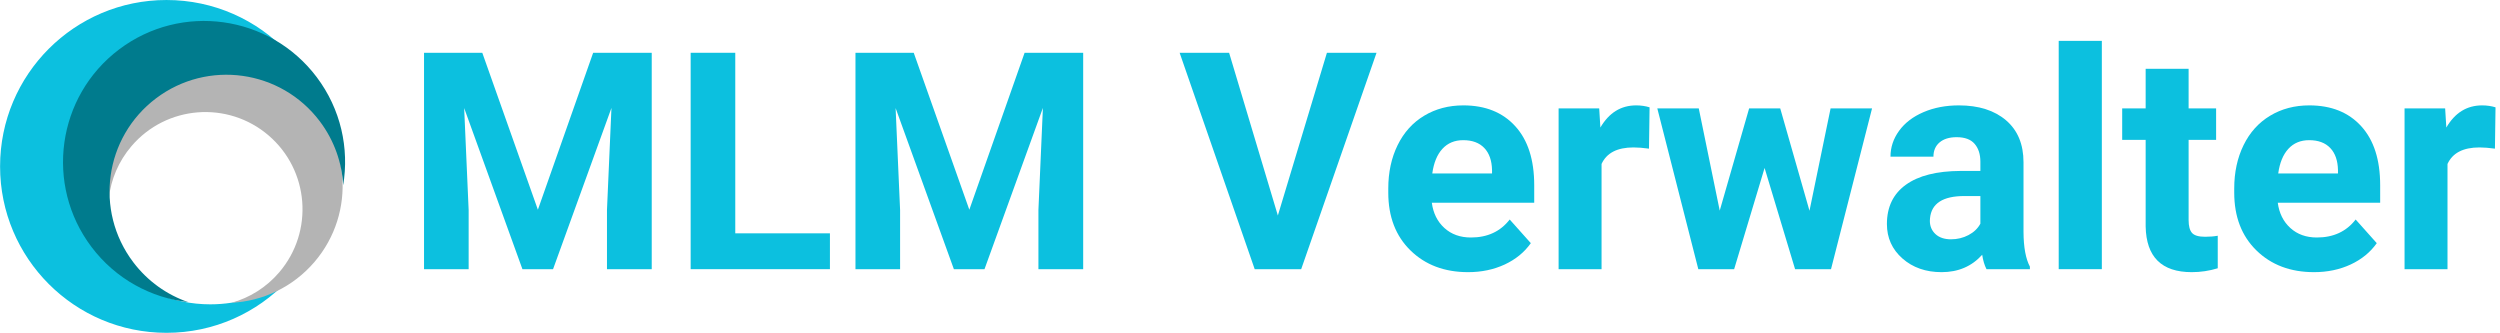 <svg xmlns="http://www.w3.org/2000/svg" xmlns:xlink="http://www.w3.org/1999/xlink" width="1500" zoomAndPan="magnify" viewBox="0 0 1125 150" height="200" preserveAspectRatio="xMidYMid meet" version="1.2"><defs/><g id="000a23fb32"><g style="fill:#0cc0df;fill-opacity:1;"><g transform="translate(182.124, 121.125)"><path style="stroke:none" d="M 34.906 -97.375 L 59.922 -26.75 L 84.797 -97.375 L 111.156 -97.375 L 111.156 0 L 91.016 0 L 91.016 -26.625 L 93.031 -72.562 L 66.75 0 L 52.969 0 L 26.75 -72.5 L 28.766 -26.625 L 28.766 0 L 8.688 0 L 8.688 -97.375 Z M 34.906 -97.375 "/></g></g><g style="fill:#0cc0df;fill-opacity:1;"><g transform="translate(302.105, 121.125)"><path style="stroke:none" d="M 28.766 -16.125 L 71.359 -16.125 L 71.359 0 L 8.688 0 L 8.688 -97.375 L 28.766 -97.375 Z M 28.766 -16.125 "/></g></g><g style="fill:#0cc0df;fill-opacity:1;"><g transform="translate(376.274, 121.125)"><path style="stroke:none" d="M 34.906 -97.375 L 59.922 -26.75 L 84.797 -97.375 L 111.156 -97.375 L 111.156 0 L 91.016 0 L 91.016 -26.625 L 93.031 -72.562 L 66.75 0 L 52.969 0 L 26.75 -72.5 L 28.766 -26.625 L 28.766 0 L 8.688 0 L 8.688 -97.375 Z M 34.906 -97.375 "/></g></g><g style="fill:#0cc0df;fill-opacity:1;"><g transform="translate(496.256, 121.125)"><path style="stroke:none" d=""/></g></g><g style="fill:#0cc0df;fill-opacity:1;"><g transform="translate(530.364, 121.125)"><path style="stroke:none" d="M 44.672 -24.141 L 66.75 -97.375 L 89.078 -97.375 L 55.172 0 L 34.25 0 L 0.469 -97.375 L 22.734 -97.375 Z M 44.672 -24.141 "/></g></g><g style="fill:#0cc0df;fill-opacity:1;"><g transform="translate(619.915, 121.125)"><path style="stroke:none" d="M 40.734 1.344 C 30.117 1.344 21.477 -1.91 14.812 -8.422 C 8.145 -14.93 4.812 -23.602 4.812 -34.438 L 4.812 -36.312 C 4.812 -43.582 6.211 -50.082 9.016 -55.812 C 11.828 -61.539 15.805 -65.953 20.953 -69.047 C 26.109 -72.148 31.988 -73.703 38.594 -73.703 C 48.488 -73.703 56.273 -70.578 61.953 -64.328 C 67.641 -58.086 70.484 -49.238 70.484 -37.781 L 70.484 -29.891 L 24.406 -29.891 C 25.031 -25.172 26.914 -21.383 30.062 -18.531 C 33.207 -15.676 37.188 -14.25 42 -14.25 C 49.445 -14.25 55.266 -16.945 59.453 -22.344 L 68.953 -11.703 C 66.055 -7.598 62.133 -4.395 57.188 -2.094 C 52.238 0.195 46.754 1.344 40.734 1.344 Z M 38.516 -58.047 C 34.68 -58.047 31.57 -56.754 29.188 -54.172 C 26.801 -51.586 25.273 -47.883 24.609 -43.062 L 51.5 -43.062 L 51.5 -44.609 C 51.406 -48.891 50.242 -52.195 48.016 -54.531 C 45.785 -56.875 42.617 -58.047 38.516 -58.047 Z M 38.516 -58.047 "/></g></g><g style="fill:#0cc0df;fill-opacity:1;"><g transform="translate(693.951, 121.125)"><path style="stroke:none" d="M 48.094 -54.234 C 45.457 -54.598 43.133 -54.781 41.125 -54.781 C 33.812 -54.781 29.02 -52.301 26.75 -47.344 L 26.75 0 L 7.422 0 L 7.422 -72.359 L 25.688 -72.359 L 26.219 -63.734 C 30.094 -70.379 35.461 -73.703 42.328 -73.703 C 44.473 -73.703 46.484 -73.41 48.359 -72.828 Z M 48.094 -54.234 "/></g></g><g style="fill:#0cc0df;fill-opacity:1;"><g transform="translate(743.91, 121.125)"><path style="stroke:none" d="M 70.359 -26.281 L 79.859 -72.359 L 98.516 -72.359 L 80.047 0 L 63.875 0 L 50.156 -45.547 L 36.453 0 L 20.328 0 L 1.875 -72.359 L 20.531 -72.359 L 29.969 -26.344 L 43.203 -72.359 L 57.188 -72.359 Z M 70.359 -26.281 "/></g></g><g style="fill:#0cc0df;fill-opacity:1;"><g transform="translate(844.563, 121.125)"><path style="stroke:none" d="M 49.359 0 C 48.461 -1.738 47.816 -3.898 47.422 -6.484 C 42.734 -1.266 36.645 1.344 29.156 1.344 C 22.07 1.344 16.195 -0.707 11.531 -4.812 C 6.875 -8.914 4.547 -14.086 4.547 -20.328 C 4.547 -27.992 7.391 -33.879 13.078 -37.984 C 18.766 -42.086 26.977 -44.16 37.719 -44.203 L 46.609 -44.203 L 46.609 -48.359 C 46.609 -51.703 45.75 -54.375 44.031 -56.375 C 42.32 -58.383 39.617 -59.391 35.922 -59.391 C 32.66 -59.391 30.102 -58.609 28.25 -57.047 C 26.406 -55.484 25.484 -53.344 25.484 -50.625 L 6.156 -50.625 C 6.156 -54.82 7.445 -58.703 10.031 -62.266 C 12.613 -65.828 16.27 -68.625 21 -70.656 C 25.727 -72.688 31.035 -73.703 36.922 -73.703 C 45.836 -73.703 52.914 -71.461 58.156 -66.984 C 63.395 -62.504 66.016 -56.207 66.016 -48.094 L 66.016 -16.719 C 66.055 -9.852 67.016 -4.66 68.891 -1.141 L 68.891 0 Z M 33.375 -13.438 C 36.227 -13.438 38.859 -14.07 41.266 -15.344 C 43.672 -16.613 45.453 -18.32 46.609 -20.469 L 46.609 -32.906 L 39.391 -32.906 C 29.711 -32.906 24.562 -29.562 23.938 -22.875 L 23.875 -21.734 C 23.875 -19.328 24.719 -17.344 26.406 -15.781 C 28.102 -14.219 30.426 -13.438 33.375 -13.438 Z M 33.375 -13.438 "/></g></g><g style="fill:#0cc0df;fill-opacity:1;"><g transform="translate(917.996, 121.125)"><path style="stroke:none" d="M 27.828 0 L 8.422 0 L 8.422 -102.734 L 27.828 -102.734 Z M 27.828 0 "/></g></g><g style="fill:#0cc0df;fill-opacity:1;"><g transform="translate(954.312, 121.125)"><path style="stroke:none" d="M 30.562 -90.156 L 30.562 -72.359 L 42.938 -72.359 L 42.938 -58.188 L 30.562 -58.188 L 30.562 -22.062 C 30.562 -19.395 31.07 -17.477 32.094 -16.312 C 33.125 -15.156 35.086 -14.578 37.984 -14.578 C 40.129 -14.578 42.023 -14.734 43.672 -15.047 L 43.672 -0.406 C 39.879 0.758 35.977 1.344 31.969 1.344 C 18.414 1.344 11.504 -5.5 11.234 -19.188 L 11.234 -58.188 L 0.672 -58.188 L 0.672 -72.359 L 11.234 -72.359 L 11.234 -90.156 Z M 30.562 -90.156 "/></g></g><g style="fill:#0cc0df;fill-opacity:1;"><g transform="translate(1000.592, 121.125)"><path style="stroke:none" d="M 40.734 1.344 C 30.117 1.344 21.477 -1.91 14.812 -8.422 C 8.145 -14.93 4.812 -23.602 4.812 -34.438 L 4.812 -36.312 C 4.812 -43.582 6.211 -50.082 9.016 -55.812 C 11.828 -61.539 15.805 -65.953 20.953 -69.047 C 26.109 -72.148 31.988 -73.703 38.594 -73.703 C 48.488 -73.703 56.273 -70.578 61.953 -64.328 C 67.641 -58.086 70.484 -49.238 70.484 -37.781 L 70.484 -29.891 L 24.406 -29.891 C 25.031 -25.172 26.914 -21.383 30.062 -18.531 C 33.207 -15.676 37.188 -14.25 42 -14.25 C 49.445 -14.25 55.266 -16.945 59.453 -22.344 L 68.953 -11.703 C 66.055 -7.598 62.133 -4.395 57.188 -2.094 C 52.238 0.195 46.754 1.344 40.734 1.344 Z M 38.516 -58.047 C 34.68 -58.047 31.57 -56.754 29.188 -54.172 C 26.801 -51.586 25.273 -47.883 24.609 -43.062 L 51.5 -43.062 L 51.5 -44.609 C 51.406 -48.891 50.242 -52.195 48.016 -54.531 C 45.785 -56.875 42.617 -58.047 38.516 -58.047 Z M 38.516 -58.047 "/></g></g><g style="fill:#0cc0df;fill-opacity:1;"><g transform="translate(1074.627, 121.125)"><path style="stroke:none" d="M 48.094 -54.234 C 45.457 -54.598 43.133 -54.781 41.125 -54.781 C 33.812 -54.781 29.02 -52.301 26.75 -47.344 L 26.75 0 L 7.422 0 L 7.422 -72.359 L 25.688 -72.359 L 26.219 -63.734 C 30.094 -70.379 35.461 -73.703 42.328 -73.703 C 44.473 -73.703 46.484 -73.41 48.359 -72.828 Z M 48.094 -54.234 "/></g></g><path style=" stroke:none;fill-rule:nonzero;fill:#0cc0df;fill-opacity:1;" d="M 94.637 136.949 C 107.461 136.949 119.371 133.07 129.258 126.41 C 115.609 140.797 96.309 149.77 74.918 149.77 C 33.562 149.766 0.035 116.238 0.035 74.887 C 0.035 33.527 33.562 0.004 74.914 0.004 C 96.32 0.004 115.625 8.98 129.266 23.379 C 119.379 16.715 107.457 12.82 94.637 12.82 C 60.359 12.82 32.57 40.609 32.57 74.887 C 32.57 109.164 60.359 136.949 94.637 136.949 Z M 94.637 136.949 "/><path style=" stroke:none;fill-rule:nonzero;fill:#b4b4b4;fill-opacity:1;" d="M 59.184 65.742 C 53.316 72.605 49.949 80.762 48.988 89.102 C 47.527 75.211 51.559 60.77 61.344 49.316 C 80.27 27.172 113.562 24.559 135.707 43.484 C 157.855 62.406 160.465 95.699 141.539 117.848 C 131.746 129.305 118.105 135.539 104.156 136.258 C 112.246 134.008 119.785 129.406 125.652 122.543 C 141.336 104.188 139.172 76.59 120.816 60.906 C 102.465 45.223 74.871 47.387 59.184 65.742 Z M 59.184 65.742 "/><path style=" stroke:none;fill-rule:nonzero;fill:#007b8d;fill-opacity:1;" d="M 59.922 117.934 C 66.469 126.605 75.176 132.68 84.73 135.965 C 68.031 134.082 52.105 125.609 41.18 111.141 C 20.059 83.172 25.613 43.371 53.582 22.25 C 81.559 1.125 121.355 6.684 142.477 34.652 C 153.406 49.129 157.195 66.773 154.426 83.352 C 153.883 73.262 150.426 63.211 143.879 54.539 C 126.371 31.355 93.387 26.754 70.203 44.258 C 47.016 61.762 42.414 94.75 59.922 117.934 Z M 59.922 117.934 "/></g></svg>